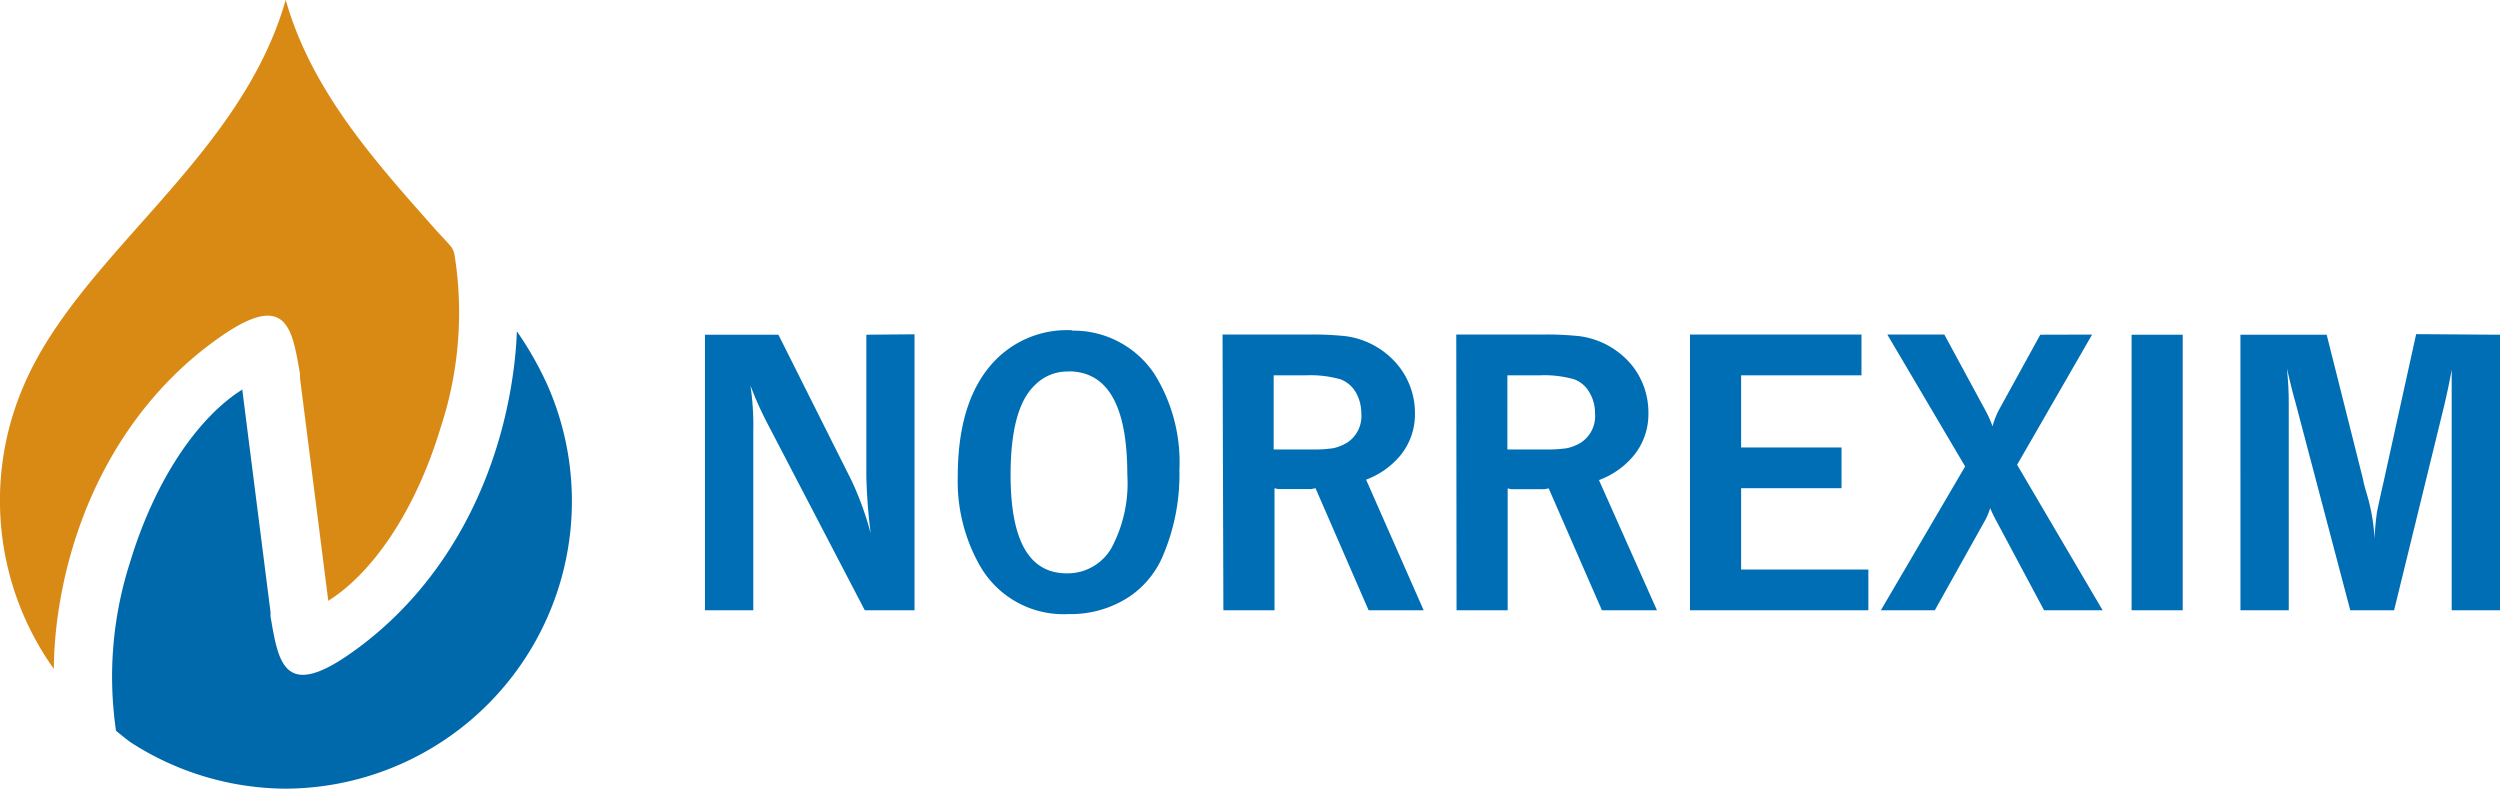 <svg id="Слой_1" data-name="Слой 1" xmlns="http://www.w3.org/2000/svg" viewBox="0 0 177.99 56.15">
  <title>NORREXIM_eng_logo</title>
  <path d="M225.73,47.38V67h-3.44V52c0-.48,0-.83,0-1s0-.75,0-1.14c-.09.54-.25,1.34-.49,2.39L218.19,67h-3.12l-3.91-14.83c-.18-.63-.38-1.43-.6-2.39.08.82.13,1.61.13,2.39V67h-3.44V47.38h6.14L216,57.76c0,.11.1.45.26,1a13.75,13.75,0,0,1,.54,3.16,18.25,18.25,0,0,1,.17-1.9c.09-.46.25-1.19.48-2.2l2.31-10.48ZM203.14,67H199.5V47.38h3.64Zm-6.45-19.63-5.34,9.27L197.44,67h-4.17l-3.39-6.35a9.1,9.1,0,0,1-.45-.93,4,4,0,0,1-.39.93L185.49,67h-3.84l6-10.24-5.54-9.39h4.06l2.94,5.43a7.66,7.66,0,0,1,.49,1.1,6,6,0,0,1,.42-1.1L193,47.38Zm-28.63,0h12.21v2.9H171.7v5.14h7.15v2.9H171.7V64.1h9.06V67h-12.7Zm-13,8.18h2.73a9.19,9.19,0,0,0,1.51-.09,3.28,3.28,0,0,0,.95-.37,2.25,2.25,0,0,0,1.05-2.1,2.88,2.88,0,0,0-.41-1.52,2.07,2.07,0,0,0-1.06-.91,7.78,7.78,0,0,0-2.44-.29h-2.33Zm-3.64-8.18h6a22.7,22.7,0,0,1,2.74.11A5.81,5.81,0,0,1,164,49.65,5.39,5.39,0,0,1,165.1,53a4.65,4.65,0,0,1-1,2.93,5.83,5.83,0,0,1-2.52,1.8L165.71,67h-3.92L158,58.32l-.31.06h-2.35l-.26-.06V67h-3.64Zm-13,8.18h2.73a9.1,9.1,0,0,0,1.51-.09,3.28,3.28,0,0,0,.95-.37,2.25,2.25,0,0,0,1.05-2.1,3,3,0,0,0-.4-1.52,2.13,2.13,0,0,0-1.07-.91,7.78,7.78,0,0,0-2.44-.29h-2.33Zm-3.64-8.18h6a22.7,22.7,0,0,1,2.74.11,5.81,5.81,0,0,1,3.82,2.16A5.38,5.38,0,0,1,148.48,53a4.64,4.64,0,0,1-1,2.93A5.83,5.83,0,0,1,145,57.7L149.1,67h-3.92l-3.78-8.69-.31.06h-2.35l-.26-.06V67h-3.64ZM123.76,50a3.24,3.24,0,0,0-2.37,1c-1.14,1.1-1.7,3.22-1.7,6.37,0,4.68,1.33,7,4,7a3.61,3.61,0,0,0,3.18-1.8A9.8,9.8,0,0,0,128,57.33c0-4.89-1.39-7.34-4.19-7.34m.27-2.9a6.92,6.92,0,0,1,5.84,3.07A11.86,11.86,0,0,1,131.71,57a14.8,14.8,0,0,1-1.24,6.27A6.61,6.61,0,0,1,128.19,66a7.57,7.57,0,0,1-4.37,1.27,6.85,6.85,0,0,1-6.33-3.47,12.14,12.14,0,0,1-1.56-6.34q0-5.16,2.34-7.9a7.14,7.14,0,0,1,5.76-2.5m-11.18.29V67h-3.54l-7-13.43A24.76,24.76,0,0,1,101.17,51a19.73,19.73,0,0,1,.2,3.32V67H97.93V47.38h5.23l5.22,10.41a22.07,22.07,0,0,1,1.35,3.74,39.71,39.71,0,0,1-.31-4.06V47.38Z" transform="translate(-47.74 -23.55)" fill="#006eb4"/>
  <path d="M51.57,71.17A20.64,20.64,0,0,1,49.43,51c4-9.36,15.44-16.13,18.65-27.46C69.94,30.09,74.52,35.12,78.84,40c1,1.09,1.15,1.15,1.26,1.69a26.16,26.16,0,0,1-1,12.34c-1.77,5.86-4.83,10.33-8,12.3v-.1l0,0-2-15.75,0-.3h0c-.55-3.18-.91-5.92-5.54-2.74C56.92,52,53,59.42,51.87,67.28a29.69,29.69,0,0,0-.3,3.89" transform="translate(-47.74 -23.55)" fill="#d98a15"/>
  <path d="M68.08,79.7a20.49,20.49,0,0,1-10.93-3.23C57,76.4,56,75.58,56,75.58a26.6,26.6,0,0,1,1-12c1.77-5.86,4.84-10.33,8-12.3v.1l0,0,2,15.75,0,.31h0c.55,3.18.92,5.92,5.54,2.74,6.66-4.59,10.57-12,11.71-19.9a29.33,29.33,0,0,0,.29-3.14A24,24,0,0,1,86.73,51,20.47,20.47,0,0,1,68.08,79.7" transform="translate(-47.74 -23.55)" fill="#0069ac"/>
</svg>
